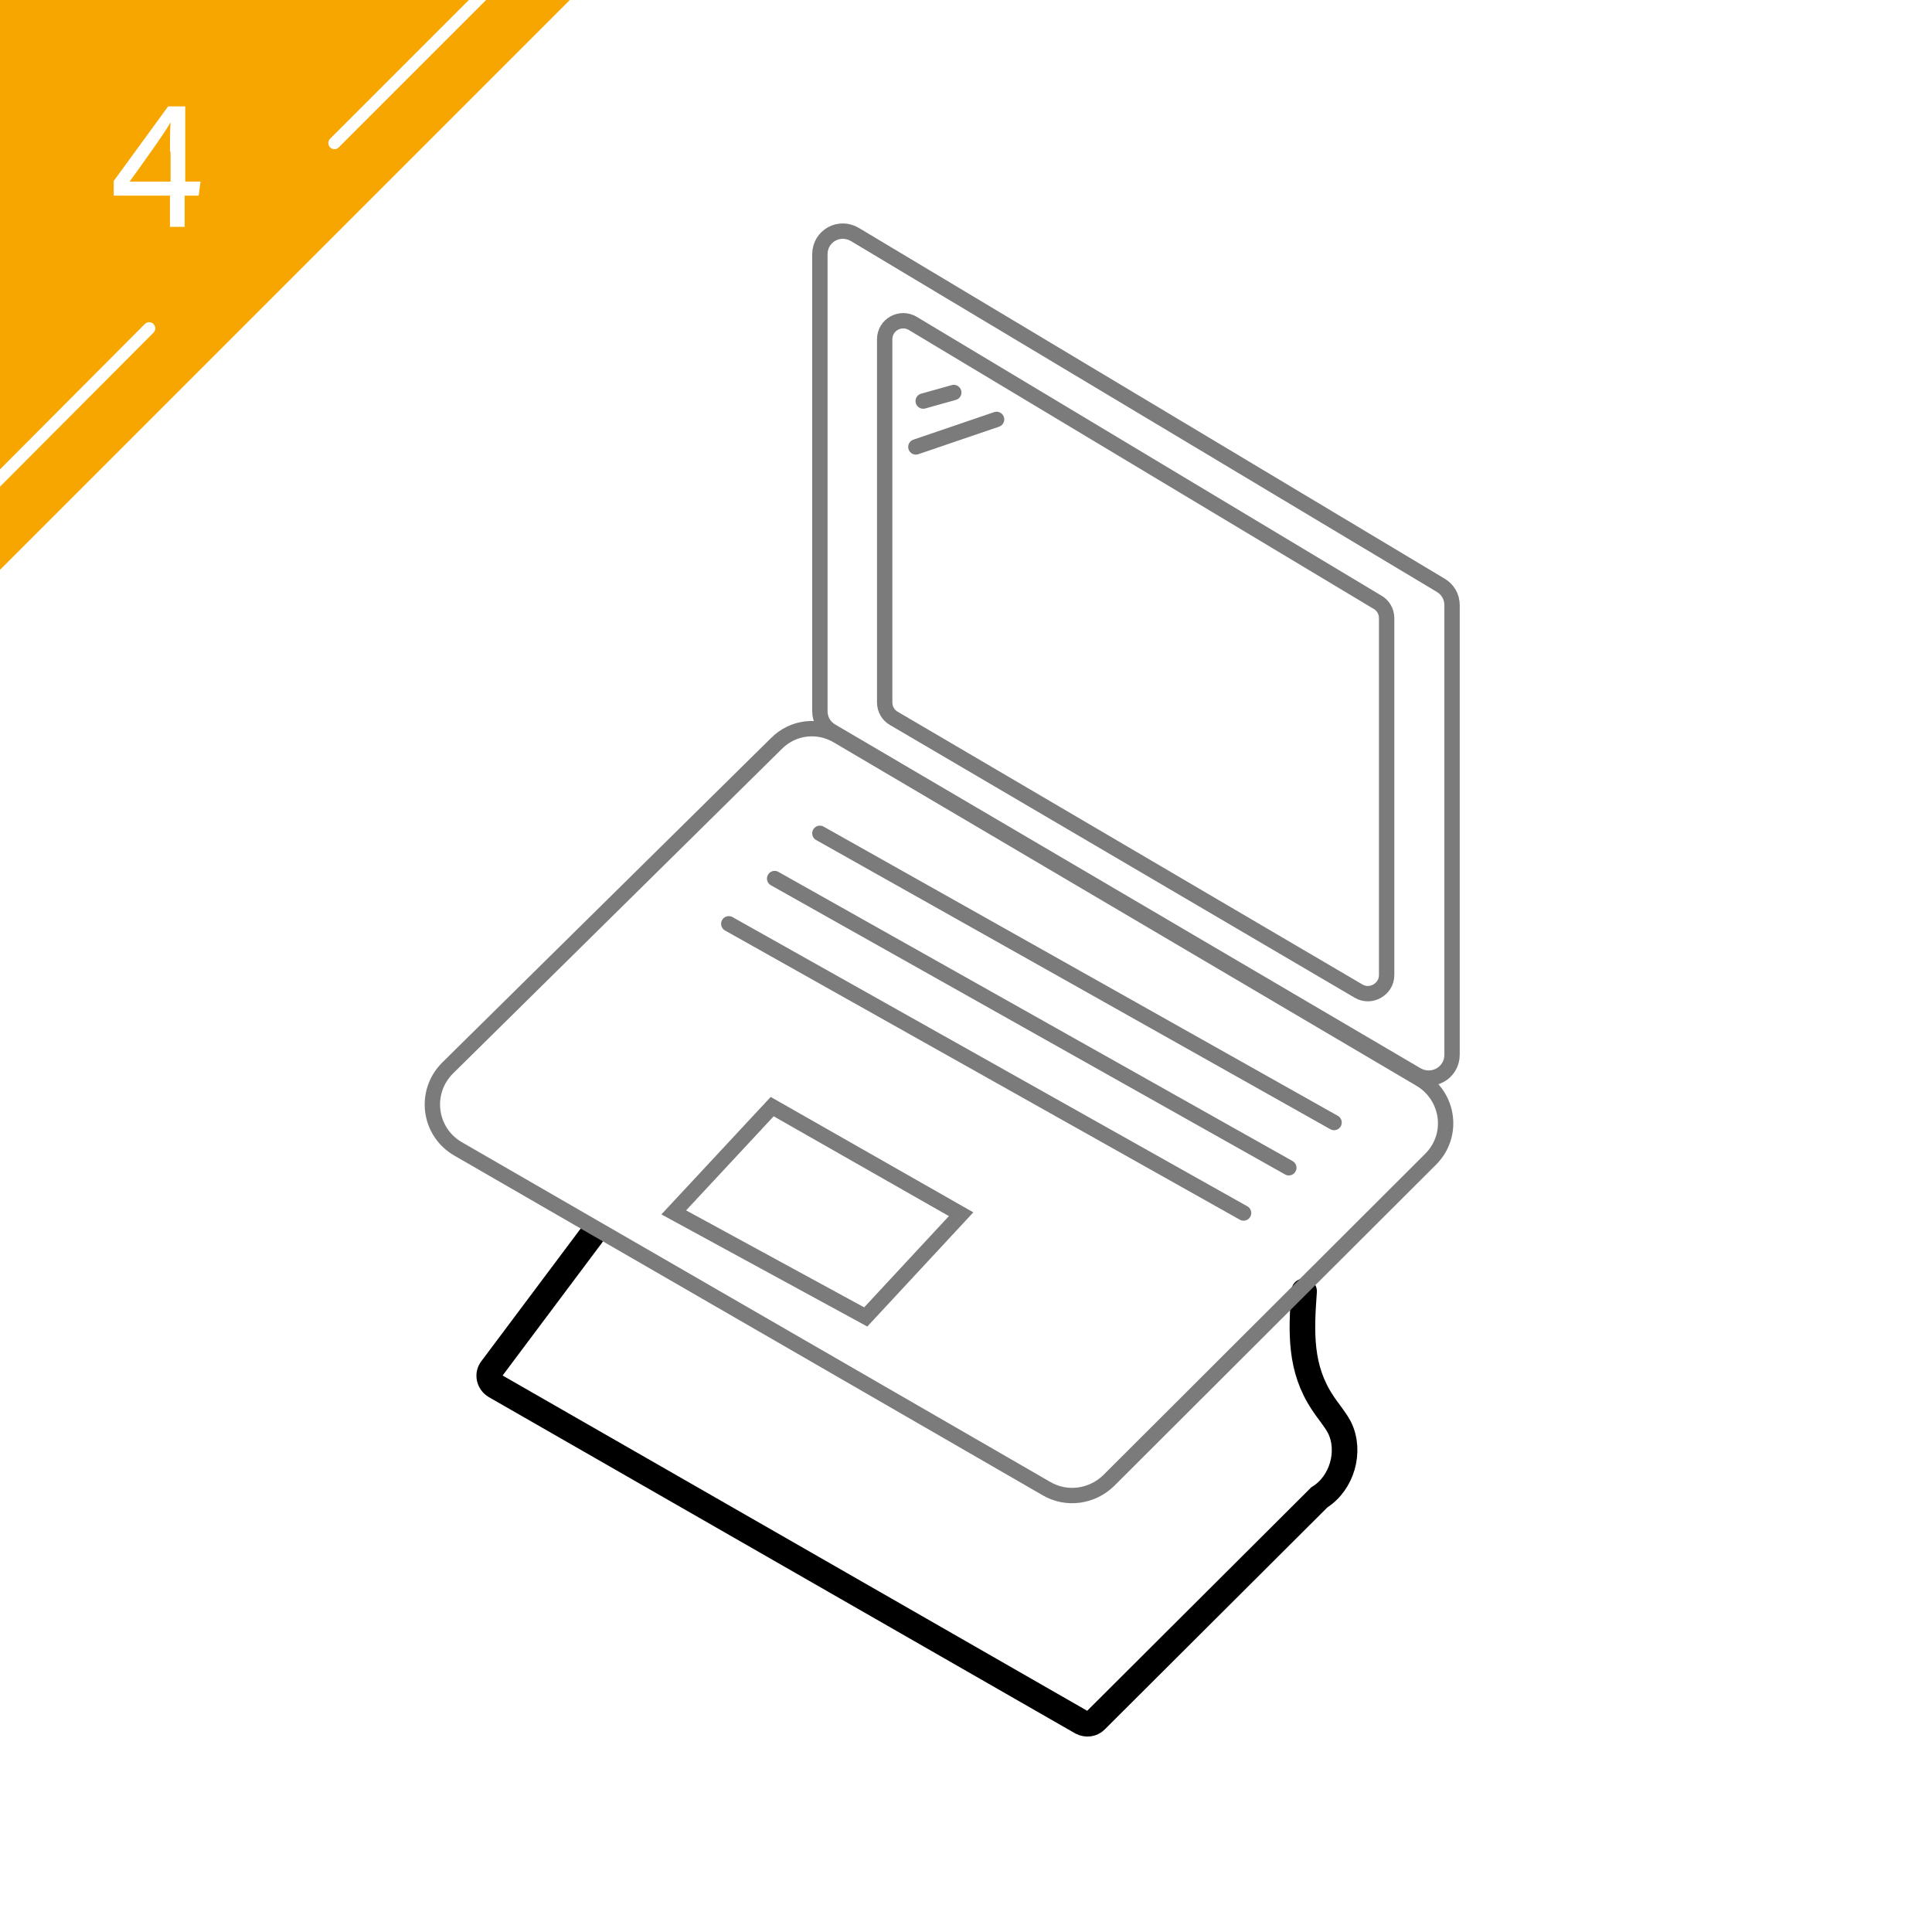 <svg version="1.1" id="レイヤー_1" xmlns="http://www.w3.org/2000/svg" xmlns:xlink="http://www.w3.org/1999/xlink" x="0" y="0" viewBox="0 0 316 316" xml:space="preserve"><style>.st0{fill:#fff}.st1,.st3,.st6{fill:none;stroke:#7b7b7b;stroke-width:2.512;stroke-miterlimit:10}.st3,.st6{stroke-linecap:round}.st6{stroke:#fff;stroke-width:2}</style><path class="st0" d="M0 0h316v316H0z"/><path class="st1" d="M134.1 41.6v74.7c0 1.4.7 2.6 1.9 3.3l95.7 56.2c2.6 1.5 5.8-.3 5.8-3.3V99c0-1.4-.7-2.6-1.9-3.3l-95.7-57.3c-2.6-1.6-5.8.2-5.8 3.2z"/><path class="st1" d="M144.7 55.5v59.4c0 1.1.6 2.1 1.5 2.6l76 44.6c2 1.2 4.6-.3 4.6-2.6v-58.4c0-1.1-.6-2.1-1.5-2.6l-76-45.6c-2-1.2-4.6.2-4.6 2.6z"/><path d="M213.3 211.2c-.5 6.8-.7 12.6 3 18.2.9 1.4 2 2.6 2.8 4.1 1.9 3.9.4 9.1-3.3 11.4l-36.6 36.5c-.6.6-1.5.7-2.3.3l-95.9-55c-1-.6-1.3-1.9-.6-2.8L96.8 202" fill="none" stroke="#000" stroke-width="4.186" stroke-linecap="round" stroke-miterlimit="10"/><path class="st1" d="M127 121.6l-53.8 53.1c-3.9 3.9-3.1 10.4 1.7 13.2l96.3 55.6c3.3 1.9 7.4 1.3 10.1-1.3l52.7-52.6c3.9-3.9 3-10.3-1.7-13.1l-95.2-56.1c-3.3-2-7.4-1.5-10.1 1.2z"/><path class="st1" d="M126.3 181l-16.1 17.3 31.4 17.1 15.6-16.8z"/><path class="st3" d="M134.1 136.3l84.1 47.3M126.7 143.7l84.1 47.3M119.2 151.1l84.2 47.3M156 64.2l-5 1.4M163 68.6l-13.2 4.5"/><g><defs><path id="SVGID_1_" d="M0 0h102.8v102.8H0z"/></defs><clipPath id="SVGID_2_"><use xlink:href="#SVGID_1_" overflow="visible"/></clipPath><g clip-path="url(#SVGID_2_)"><path fill="#f7a600" d="M0 93.2V0h93.2"/><path class="st0" d="M27.8 37.1V32h-9.2v-2.4l8.9-12.2h2.8v12.3h2.5l-.3 2.3h-2.3v5.1h-2.4zm0-12.3c0-1.5 0-3.5.1-4.8-.8 1.5-4.6 6.8-6.7 9.7h6.7v-4.9z"/><path class="st6" d="M83.5-5.4L54.7 23.4M24.4 53.7l-28 28.1"/></g></g></svg>